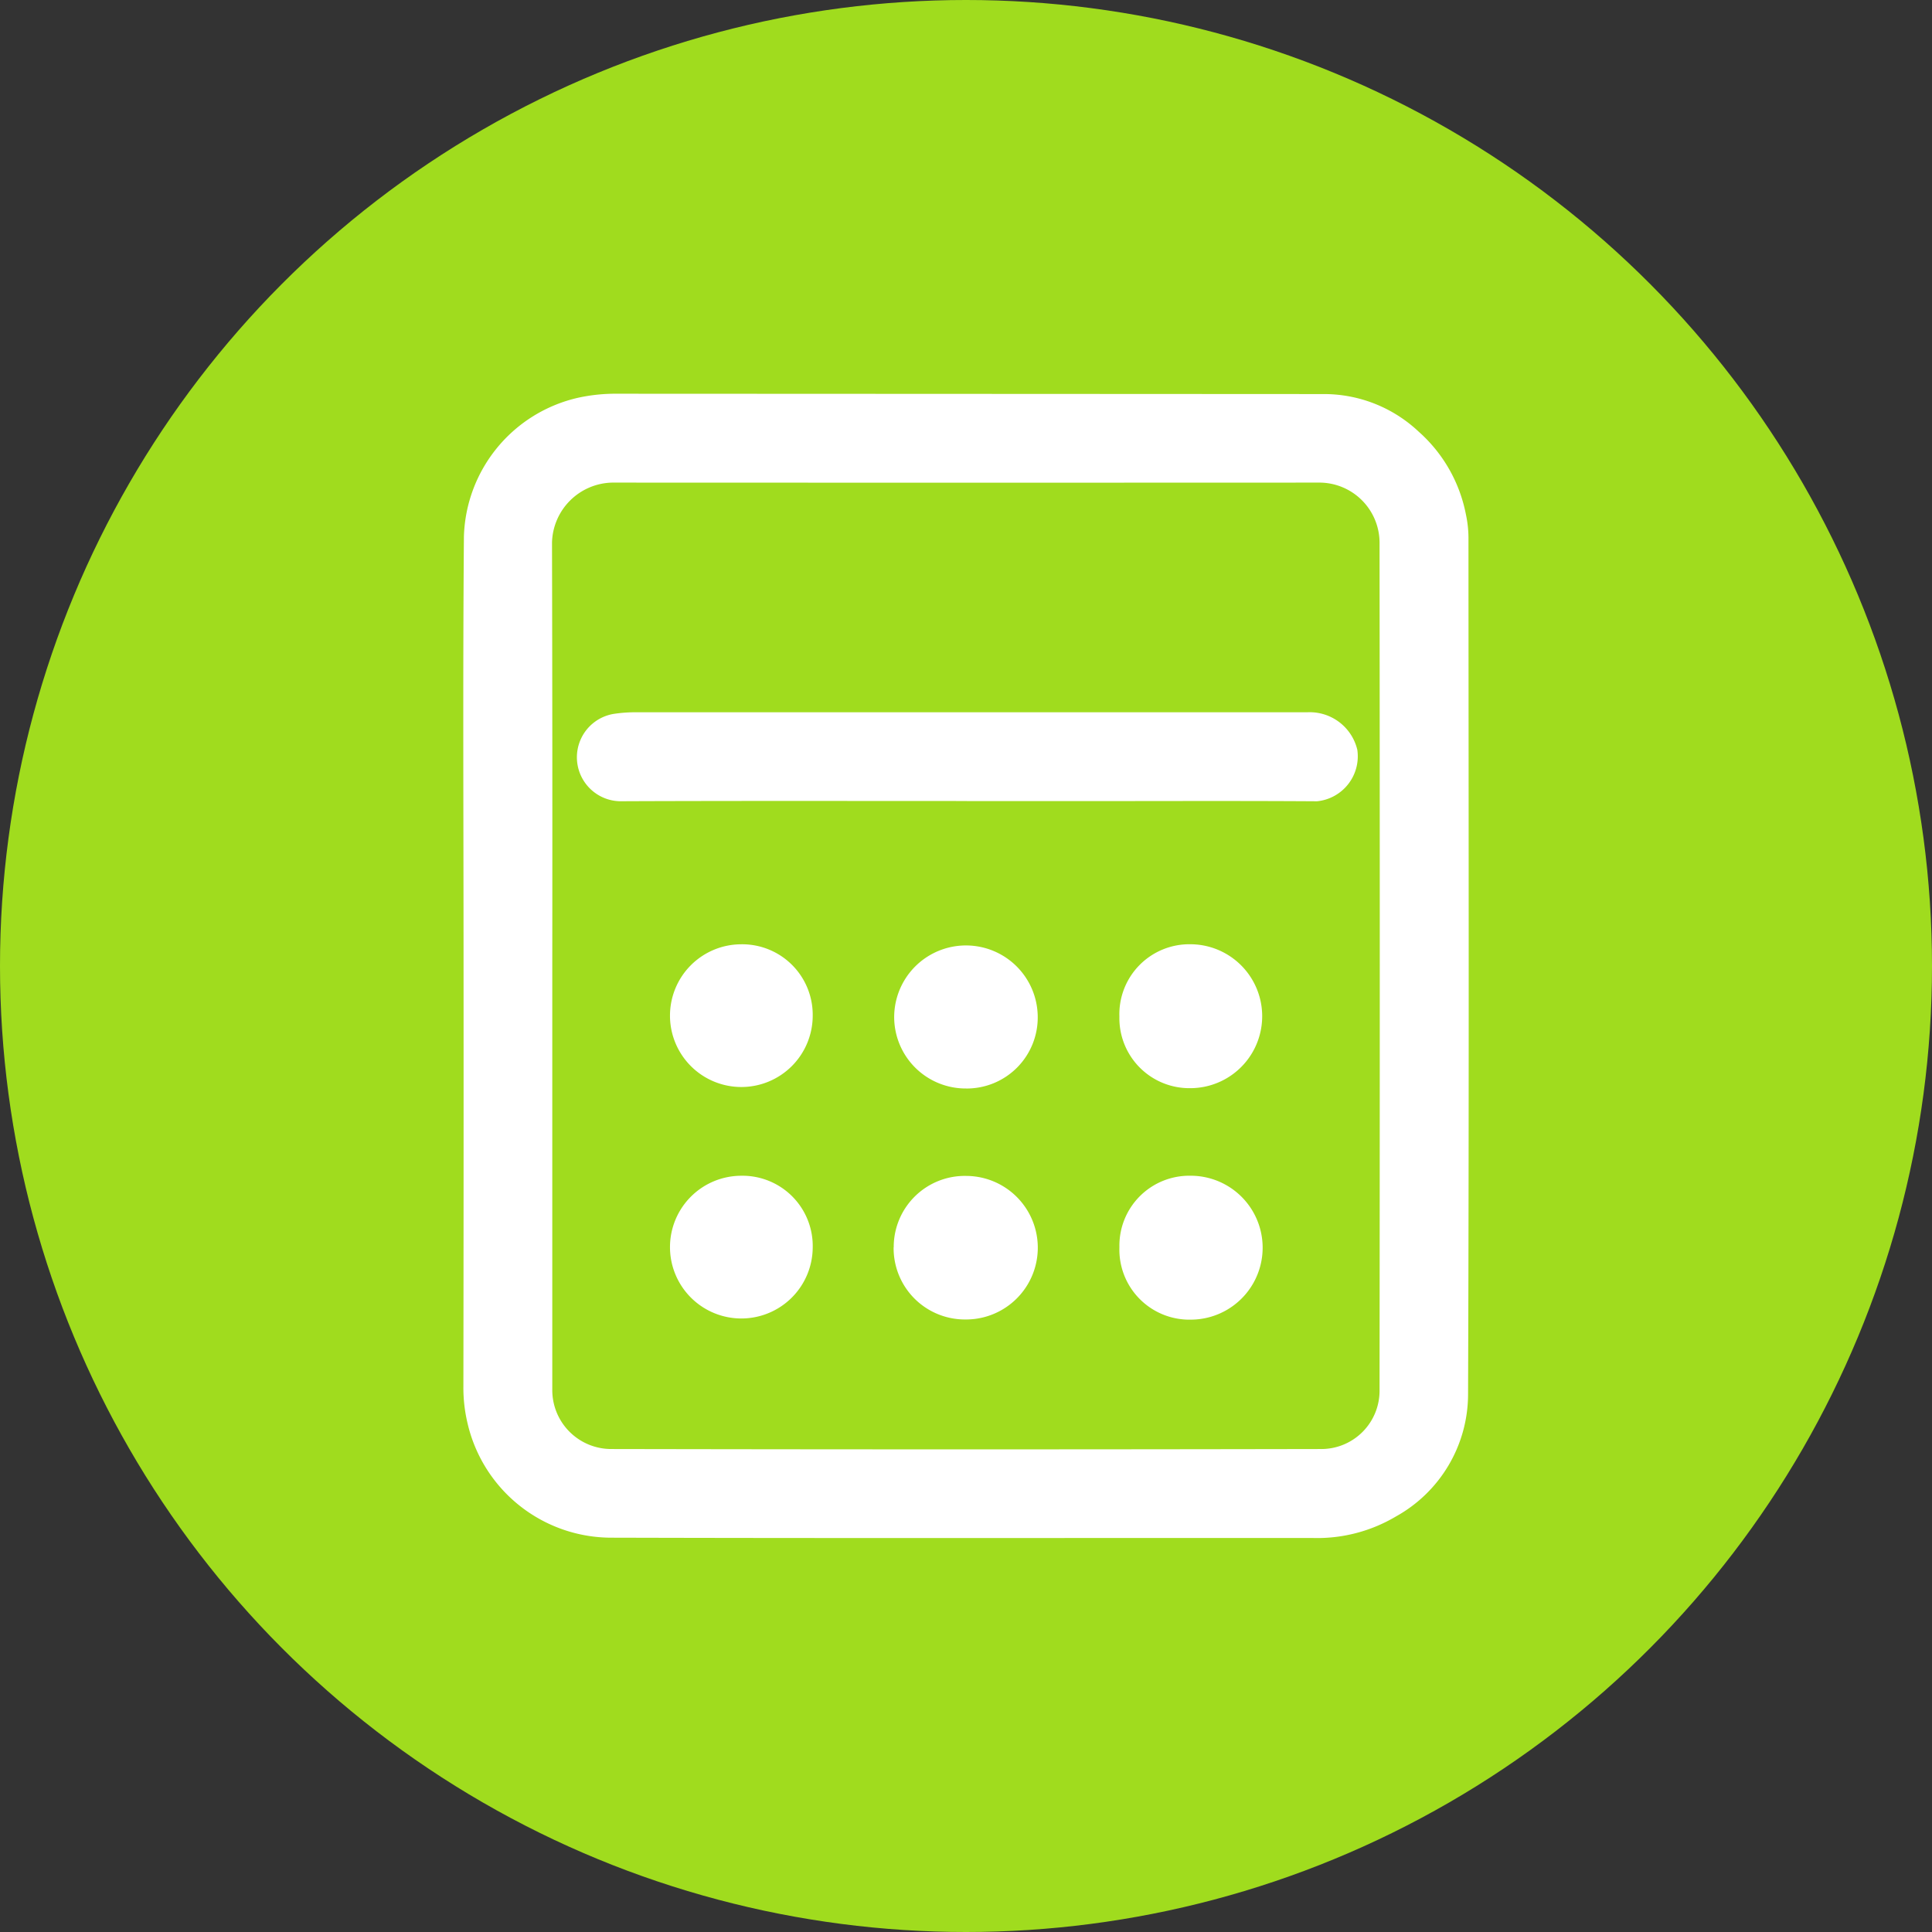 <?xml version="1.0" encoding="UTF-8"?> <svg xmlns="http://www.w3.org/2000/svg" width="93" height="93" viewBox="0 0 93 93"><rect x="0" y="0" width="93" height="93" fill="#333333" stroke="none"/><g id="Group_1194" data-name="Group 1194" transform="translate(-1074 -5171)"><circle id="Ellipse_84" data-name="Ellipse 84" cx="46.5" cy="46.5" r="46.5" transform="translate(1074 5171)" fill="#a0dc1e"></circle><g id="kalkulacka" transform="translate(764.646 5028.318)"><path id="Path_2442" data-name="Path 2442" d="M331.668,189.181c0-6.887-.038-13.775.017-20.661a7.061,7.061,0,0,1,5.535-6.7,8.443,8.443,0,0,1,1.869-.185q17.036.007,34.073.016a6.651,6.651,0,0,1,4.484,1.811,7.131,7.131,0,0,1,2.274,3.993,5.435,5.435,0,0,1,.121,1.091c.006,13.743.031,27.487-.019,41.229a6.738,6.738,0,0,1-3.477,5.907,7.413,7.413,0,0,1-3.975,1.034c-11.265-.006-22.529.016-33.794-.015a7.108,7.108,0,0,1-6.916-5.508,7.374,7.374,0,0,1-.2-1.773Q331.675,199.3,331.668,189.181Zm4.271-.05q0,10.213,0,20.427a2.837,2.837,0,0,0,2.846,2.875q17.058.033,34.116,0a2.805,2.805,0,0,0,2.86-2.853q.022-20.4,0-40.809a2.9,2.9,0,0,0-2.87-2.858q-17.035.008-34.07,0a2.962,2.962,0,0,0-2.895,2.887Q335.95,178.964,335.939,189.131Z" transform="translate(0)" fill="#fff"></path><path id="Path_2443" data-name="Path 2443" d="M420.3,361.184c-5.57,0-11.141-.012-16.71.011a2.117,2.117,0,0,1-.321-4.2,6.894,6.894,0,0,1,1.189-.082q16.107,0,32.214,0a2.355,2.355,0,0,1,2.421,1.808,2.175,2.175,0,0,1-1.943,2.476c-3.744-.024-7.489-.009-11.233-.009H420.3Z" transform="translate(-64.402 -179.944)" fill="#fff"></path><path id="Path_2444" data-name="Path 2444" d="M599.374,506.253a3.442,3.442,0,0,1-3.464-3.477,3.455,3.455,0,0,1,6.909-.022,3.418,3.418,0,0,1-3.444,3.5Z" transform="translate(-243.513 -311.175)" fill="#fff"></path><path id="Path_2445" data-name="Path 2445" d="M595.631,644.716a3.421,3.421,0,0,1,3.5-3.435,3.455,3.455,0,0,1-.04,6.91,3.433,3.433,0,0,1-3.465-3.475Z" transform="translate(-243.256 -441.994)" fill="#fff"></path><path id="Path_2446" data-name="Path 2446" d="M734.02,502.683a3.368,3.368,0,0,1,3.416-3.483,3.464,3.464,0,0,1-.013,6.928A3.369,3.369,0,0,1,734.02,502.683Z" transform="translate(-370.782 -311.065)" fill="#fff"></path><path id="Path_2447" data-name="Path 2447" d="M734.018,644.619a3.362,3.362,0,0,1,3.41-3.439,3.463,3.463,0,0,1,.042,6.927,3.369,3.369,0,0,1-3.452-3.487Z" transform="translate(-370.779 -441.902)" fill="#fff"></path><path id="Path_2448" data-name="Path 2448" d="M465.286,502.678a3.435,3.435,0,1,1-3.455-3.45A3.394,3.394,0,0,1,465.286,502.678Z" transform="translate(-116.811 -311.091)" fill="#fff"></path><path id="Path_2449" data-name="Path 2449" d="M465.295,644.668a3.435,3.435,0,1,1-3.442-3.47A3.381,3.381,0,0,1,465.295,644.668Z" transform="translate(-116.82 -441.919)" fill="#fff"></path></g></g></svg> 